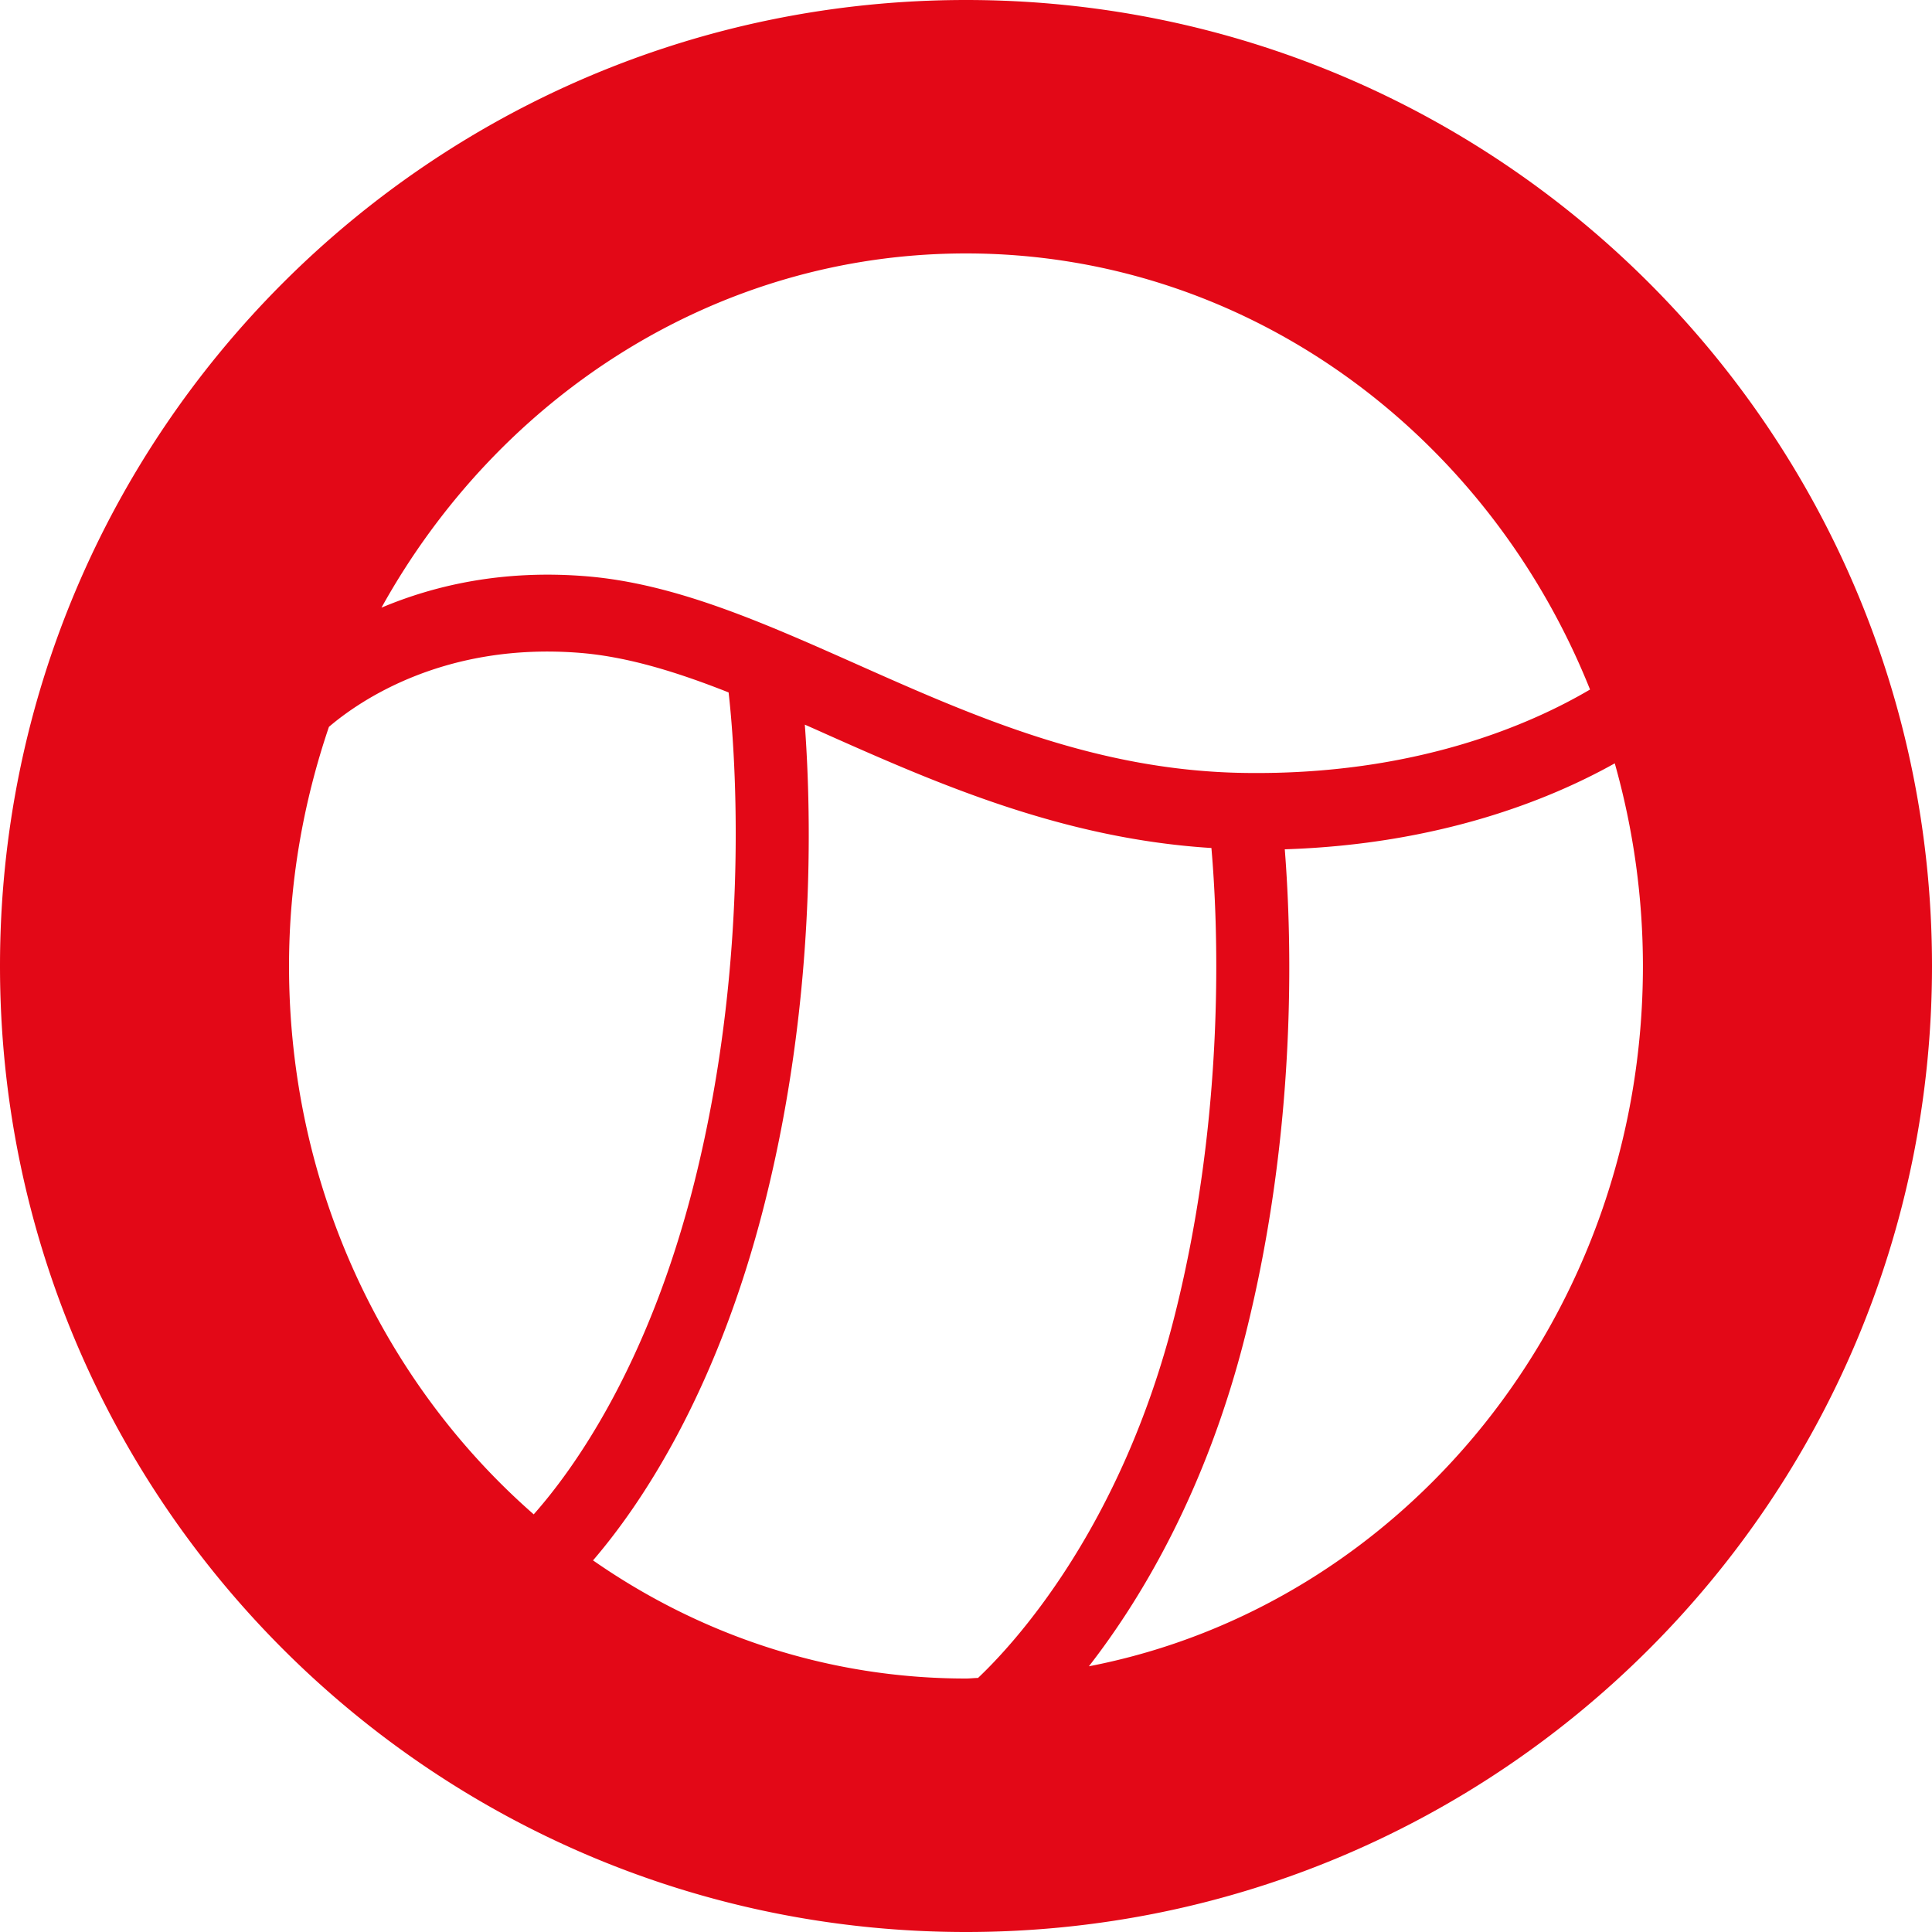 <svg width="40" height="40" fill="none" xmlns="http://www.w3.org/2000/svg"><path d="M20 0C8.954 0 0 8.954 0 20s8.954 20 20 20 20-8.954 20-20S31.046 0 20 0zm0 5.247c5.813 0 10.797 3.724 12.92 9.029-1.229.723-3.63 1.778-7.146 1.727-3.077-.043-5.62-1.175-8.079-2.27-1.903-.845-3.701-1.645-5.532-1.8-1.76-.148-3.184.192-4.265.648C10.328 8.2 14.832 5.247 20 5.247zM5.984 19.999c0-1.738.3-3.4.826-4.95.619-.529 2.394-1.768 5.233-1.529.976.084 1.99.4 3.042.816.098.855.515 5.274-.713 10.157-.96 3.813-2.518 5.953-3.322 6.86C7.956 28.646 5.984 24.566 5.984 20zm6.294 12.307c.966-1.124 2.562-3.451 3.557-7.407 1.04-4.135.972-7.932.828-9.896.148.065.295.13.443.197 2.304 1.026 4.902 2.165 7.975 2.357.13 1.487.316 5.404-.76 9.678-1.113 4.427-3.354 6.826-4.072 7.505-.084.001-.165.012-.25.012-2.854 0-5.506-.903-7.721-2.446zm10.266 2.193c1.073-1.381 2.427-3.624 3.24-6.857 1.071-4.259.966-8.15.816-10.058 3.2-.103 5.487-1.027 6.832-1.78a15.44 15.44 0 01.583 4.195c0 7.232-4.947 13.237-11.471 14.5z" fill="#E30817"/></svg>